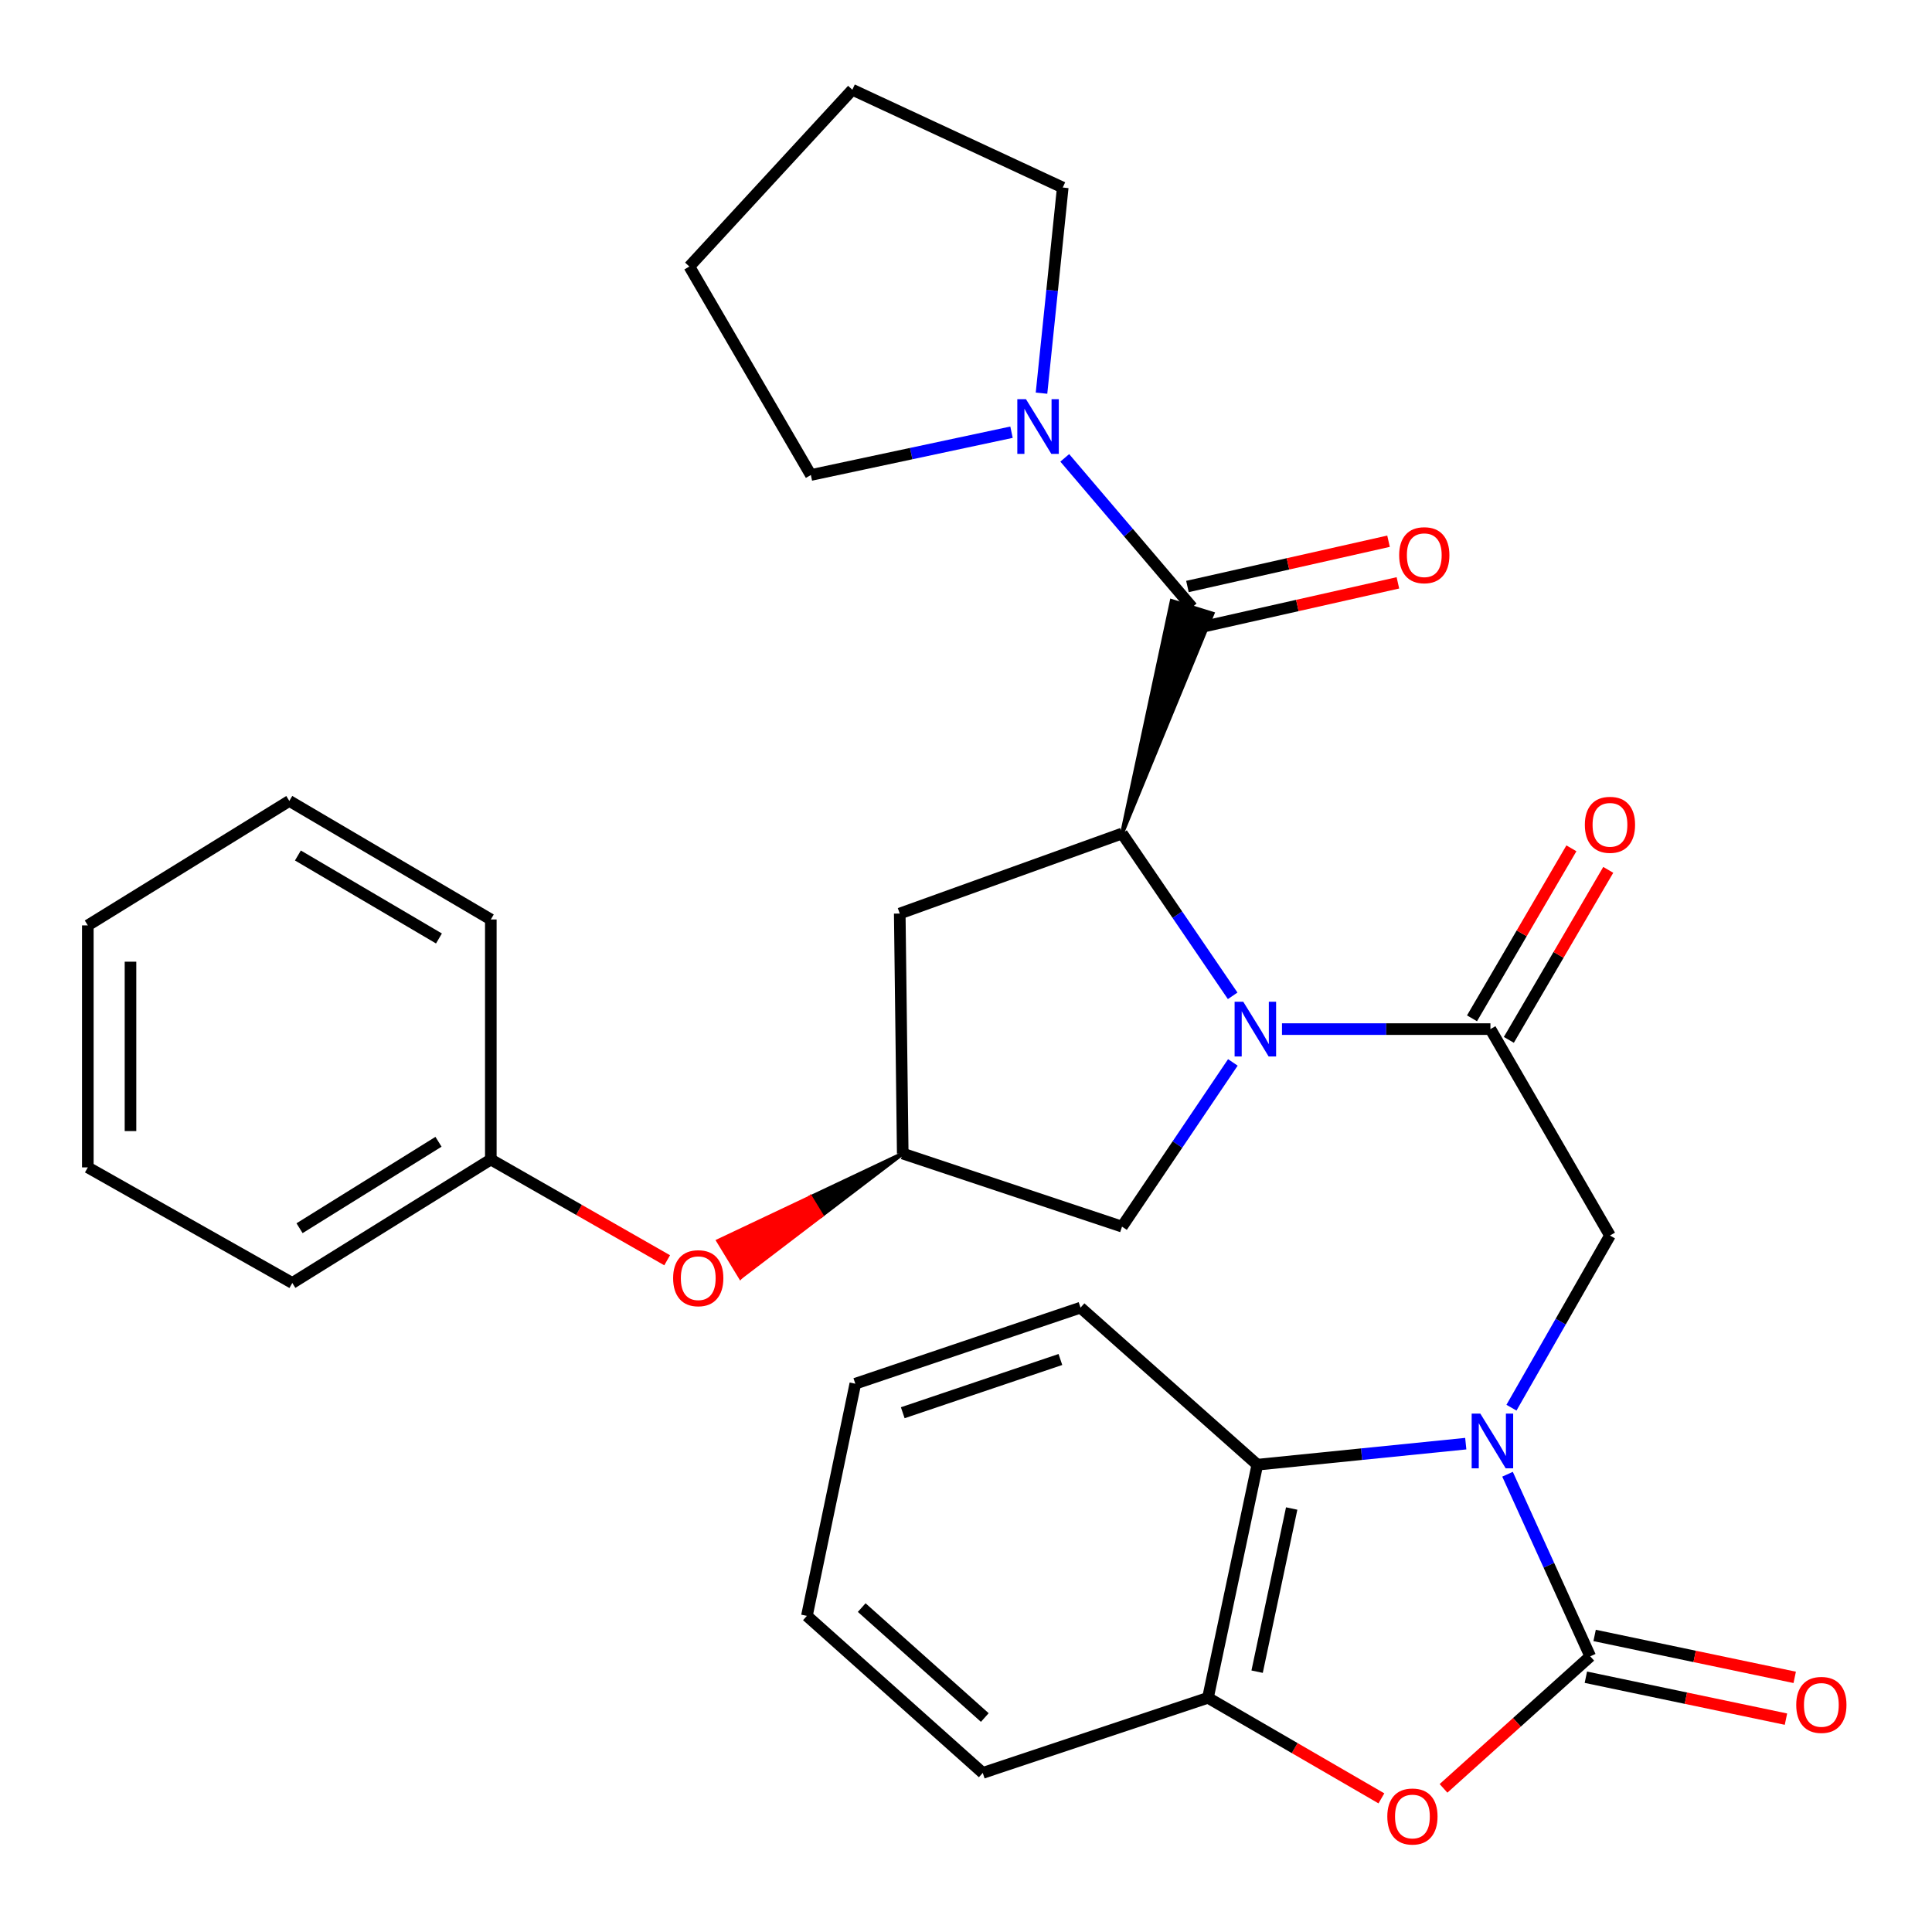 <?xml version='1.0' encoding='iso-8859-1'?>
<svg version='1.1' baseProfile='full'
              xmlns='http://www.w3.org/2000/svg'
                      xmlns:rdkit='http://www.rdkit.org/xml'
                      xmlns:xlink='http://www.w3.org/1999/xlink'
                  xml:space='preserve'
width='1000px' height='1000px' viewBox='0 0 1000 1000'>
<!-- END OF HEADER -->
<rect style='opacity:1.0;fill:#FFFFFF;stroke:none' width='1000' height='1000' x='0' y='0'> </rect>
<path class='bond-1' d='M 780.295,763.062 L 801.7,810.19' style='fill:none;fill-rule:evenodd;stroke:#0000FF;stroke-width:6px;stroke-linecap:butt;stroke-linejoin:miter;stroke-opacity:1' />
<path class='bond-1' d='M 801.7,810.19 L 823.106,857.317' style='fill:none;fill-rule:evenodd;stroke:#000000;stroke-width:6px;stroke-linecap:butt;stroke-linejoin:miter;stroke-opacity:1' />
<path class='bond-6' d='M 782.328,728.619 L 807.822,684.063' style='fill:none;fill-rule:evenodd;stroke:#0000FF;stroke-width:6px;stroke-linecap:butt;stroke-linejoin:miter;stroke-opacity:1' />
<path class='bond-6' d='M 807.822,684.063 L 833.316,639.508' style='fill:none;fill-rule:evenodd;stroke:#000000;stroke-width:6px;stroke-linecap:butt;stroke-linejoin:miter;stroke-opacity:1' />
<path class='bond-7' d='M 758.676,747.234 L 704.738,752.68' style='fill:none;fill-rule:evenodd;stroke:#0000FF;stroke-width:6px;stroke-linecap:butt;stroke-linejoin:miter;stroke-opacity:1' />
<path class='bond-7' d='M 704.738,752.68 L 650.8,758.125' style='fill:none;fill-rule:evenodd;stroke:#000000;stroke-width:6px;stroke-linecap:butt;stroke-linejoin:miter;stroke-opacity:1' />
<path class='bond-0' d='M 663.551,532.659 L 717.497,532.659' style='fill:none;fill-rule:evenodd;stroke:#0000FF;stroke-width:6px;stroke-linecap:butt;stroke-linejoin:miter;stroke-opacity:1' />
<path class='bond-0' d='M 717.497,532.659 L 771.442,532.659' style='fill:none;fill-rule:evenodd;stroke:#000000;stroke-width:6px;stroke-linecap:butt;stroke-linejoin:miter;stroke-opacity:1' />
<path class='bond-2' d='M 638.027,515.436 L 609.391,473.434' style='fill:none;fill-rule:evenodd;stroke:#0000FF;stroke-width:6px;stroke-linecap:butt;stroke-linejoin:miter;stroke-opacity:1' />
<path class='bond-2' d='M 609.391,473.434 L 580.754,431.431' style='fill:none;fill-rule:evenodd;stroke:#000000;stroke-width:6px;stroke-linecap:butt;stroke-linejoin:miter;stroke-opacity:1' />
<path class='bond-11' d='M 638.13,549.903 L 609.442,592.405' style='fill:none;fill-rule:evenodd;stroke:#0000FF;stroke-width:6px;stroke-linecap:butt;stroke-linejoin:miter;stroke-opacity:1' />
<path class='bond-11' d='M 609.442,592.405 L 580.754,634.906' style='fill:none;fill-rule:evenodd;stroke:#000000;stroke-width:6px;stroke-linecap:butt;stroke-linejoin:miter;stroke-opacity:1' />
<path class='bond-5' d='M 823.106,857.317 L 785.135,891.485' style='fill:none;fill-rule:evenodd;stroke:#000000;stroke-width:6px;stroke-linecap:butt;stroke-linejoin:miter;stroke-opacity:1' />
<path class='bond-5' d='M 785.135,891.485 L 747.164,925.654' style='fill:none;fill-rule:evenodd;stroke:#FF0000;stroke-width:6px;stroke-linecap:butt;stroke-linejoin:miter;stroke-opacity:1' />
<path class='bond-13' d='M 820.841,868.127 L 872.625,878.974' style='fill:none;fill-rule:evenodd;stroke:#000000;stroke-width:6px;stroke-linecap:butt;stroke-linejoin:miter;stroke-opacity:1' />
<path class='bond-13' d='M 872.625,878.974 L 924.409,889.822' style='fill:none;fill-rule:evenodd;stroke:#FF0000;stroke-width:6px;stroke-linecap:butt;stroke-linejoin:miter;stroke-opacity:1' />
<path class='bond-13' d='M 825.37,846.507 L 877.154,857.355' style='fill:none;fill-rule:evenodd;stroke:#000000;stroke-width:6px;stroke-linecap:butt;stroke-linejoin:miter;stroke-opacity:1' />
<path class='bond-13' d='M 877.154,857.355 L 928.938,868.202' style='fill:none;fill-rule:evenodd;stroke:#FF0000;stroke-width:6px;stroke-linecap:butt;stroke-linejoin:miter;stroke-opacity:1' />
<path class='bond-4' d='M 580.754,431.431 L 627.59,317.617 L 606.492,311.078 Z' style='fill:#000000;fill-rule:evenodd;fill-opacity:1;stroke:#000000;stroke-width:2px;stroke-linecap:butt;stroke-linejoin:miter;stroke-opacity:1;' />
<path class='bond-10' d='M 580.754,431.431 L 465.708,472.848' style='fill:none;fill-rule:evenodd;stroke:#000000;stroke-width:6px;stroke-linecap:butt;stroke-linejoin:miter;stroke-opacity:1' />
<path class='bond-3' d='M 771.442,532.659 L 833.316,639.508' style='fill:none;fill-rule:evenodd;stroke:#000000;stroke-width:6px;stroke-linecap:butt;stroke-linejoin:miter;stroke-opacity:1' />
<path class='bond-15' d='M 780.976,538.234 L 806.702,494.237' style='fill:none;fill-rule:evenodd;stroke:#000000;stroke-width:6px;stroke-linecap:butt;stroke-linejoin:miter;stroke-opacity:1' />
<path class='bond-15' d='M 806.702,494.237 L 832.428,450.241' style='fill:none;fill-rule:evenodd;stroke:#FF0000;stroke-width:6px;stroke-linecap:butt;stroke-linejoin:miter;stroke-opacity:1' />
<path class='bond-15' d='M 761.908,527.085 L 787.634,483.088' style='fill:none;fill-rule:evenodd;stroke:#000000;stroke-width:6px;stroke-linecap:butt;stroke-linejoin:miter;stroke-opacity:1' />
<path class='bond-15' d='M 787.634,483.088 L 813.359,439.091' style='fill:none;fill-rule:evenodd;stroke:#FF0000;stroke-width:6px;stroke-linecap:butt;stroke-linejoin:miter;stroke-opacity:1' />
<path class='bond-8' d='M 617.041,314.348 L 584.077,275.667' style='fill:none;fill-rule:evenodd;stroke:#000000;stroke-width:6px;stroke-linecap:butt;stroke-linejoin:miter;stroke-opacity:1' />
<path class='bond-8' d='M 584.077,275.667 L 551.114,236.986' style='fill:none;fill-rule:evenodd;stroke:#0000FF;stroke-width:6px;stroke-linecap:butt;stroke-linejoin:miter;stroke-opacity:1' />
<path class='bond-14' d='M 619.467,325.122 L 671.509,313.403' style='fill:none;fill-rule:evenodd;stroke:#000000;stroke-width:6px;stroke-linecap:butt;stroke-linejoin:miter;stroke-opacity:1' />
<path class='bond-14' d='M 671.509,313.403 L 723.551,301.684' style='fill:none;fill-rule:evenodd;stroke:#FF0000;stroke-width:6px;stroke-linecap:butt;stroke-linejoin:miter;stroke-opacity:1' />
<path class='bond-14' d='M 614.615,303.573 L 666.657,291.854' style='fill:none;fill-rule:evenodd;stroke:#000000;stroke-width:6px;stroke-linecap:butt;stroke-linejoin:miter;stroke-opacity:1' />
<path class='bond-14' d='M 666.657,291.854 L 718.699,280.135' style='fill:none;fill-rule:evenodd;stroke:#FF0000;stroke-width:6px;stroke-linecap:butt;stroke-linejoin:miter;stroke-opacity:1' />
<path class='bond-31' d='M 715.01,930.828 L 670.124,904.804' style='fill:none;fill-rule:evenodd;stroke:#FF0000;stroke-width:6px;stroke-linecap:butt;stroke-linejoin:miter;stroke-opacity:1' />
<path class='bond-31' d='M 670.124,904.804 L 625.238,878.78' style='fill:none;fill-rule:evenodd;stroke:#000000;stroke-width:6px;stroke-linecap:butt;stroke-linejoin:miter;stroke-opacity:1' />
<path class='bond-9' d='M 650.8,758.125 L 625.238,878.78' style='fill:none;fill-rule:evenodd;stroke:#000000;stroke-width:6px;stroke-linecap:butt;stroke-linejoin:miter;stroke-opacity:1' />
<path class='bond-9' d='M 668.575,780.802 L 650.682,865.26' style='fill:none;fill-rule:evenodd;stroke:#000000;stroke-width:6px;stroke-linecap:butt;stroke-linejoin:miter;stroke-opacity:1' />
<path class='bond-20' d='M 650.8,758.125 L 559.279,676.838' style='fill:none;fill-rule:evenodd;stroke:#000000;stroke-width:6px;stroke-linecap:butt;stroke-linejoin:miter;stroke-opacity:1' />
<path class='bond-18' d='M 523.554,223.709 L 471.628,234.784' style='fill:none;fill-rule:evenodd;stroke:#0000FF;stroke-width:6px;stroke-linecap:butt;stroke-linejoin:miter;stroke-opacity:1' />
<path class='bond-18' d='M 471.628,234.784 L 419.701,245.86' style='fill:none;fill-rule:evenodd;stroke:#000000;stroke-width:6px;stroke-linecap:butt;stroke-linejoin:miter;stroke-opacity:1' />
<path class='bond-19' d='M 539.083,203.507 L 544.579,150.287' style='fill:none;fill-rule:evenodd;stroke:#0000FF;stroke-width:6px;stroke-linecap:butt;stroke-linejoin:miter;stroke-opacity:1' />
<path class='bond-19' d='M 544.579,150.287 L 550.075,97.067' style='fill:none;fill-rule:evenodd;stroke:#000000;stroke-width:6px;stroke-linecap:butt;stroke-linejoin:miter;stroke-opacity:1' />
<path class='bond-21' d='M 625.238,878.78 L 508.671,917.656' style='fill:none;fill-rule:evenodd;stroke:#000000;stroke-width:6px;stroke-linecap:butt;stroke-linejoin:miter;stroke-opacity:1' />
<path class='bond-33' d='M 465.708,472.848 L 467.254,597.085' style='fill:none;fill-rule:evenodd;stroke:#000000;stroke-width:6px;stroke-linecap:butt;stroke-linejoin:miter;stroke-opacity:1' />
<path class='bond-12' d='M 580.754,634.906 L 467.254,597.085' style='fill:none;fill-rule:evenodd;stroke:#000000;stroke-width:6px;stroke-linecap:butt;stroke-linejoin:miter;stroke-opacity:1' />
<path class='bond-16' d='M 467.254,597.085 L 419.51,619.682 L 425.253,629.116 Z' style='fill:#000000;fill-rule:evenodd;fill-opacity:1;stroke:#000000;stroke-width:2px;stroke-linecap:butt;stroke-linejoin:miter;stroke-opacity:1;' />
<path class='bond-16' d='M 419.51,619.682 L 383.252,661.147 L 371.767,642.278 Z' style='fill:#FF0000;fill-rule:evenodd;fill-opacity:1;stroke:#FF0000;stroke-width:2px;stroke-linecap:butt;stroke-linejoin:miter;stroke-opacity:1;' />
<path class='bond-16' d='M 419.51,619.682 L 425.253,629.116 L 383.252,661.147 Z' style='fill:#FF0000;fill-rule:evenodd;fill-opacity:1;stroke:#FF0000;stroke-width:2px;stroke-linecap:butt;stroke-linejoin:miter;stroke-opacity:1;' />
<path class='bond-17' d='M 345.32,652.315 L 299.684,626.234' style='fill:none;fill-rule:evenodd;stroke:#FF0000;stroke-width:6px;stroke-linecap:butt;stroke-linejoin:miter;stroke-opacity:1' />
<path class='bond-17' d='M 299.684,626.234 L 254.047,600.153' style='fill:none;fill-rule:evenodd;stroke:#000000;stroke-width:6px;stroke-linecap:butt;stroke-linejoin:miter;stroke-opacity:1' />
<path class='bond-22' d='M 254.047,600.153 L 151.297,664.064' style='fill:none;fill-rule:evenodd;stroke:#000000;stroke-width:6px;stroke-linecap:butt;stroke-linejoin:miter;stroke-opacity:1' />
<path class='bond-22' d='M 226.968,590.983 L 155.043,635.72' style='fill:none;fill-rule:evenodd;stroke:#000000;stroke-width:6px;stroke-linecap:butt;stroke-linejoin:miter;stroke-opacity:1' />
<path class='bond-23' d='M 254.047,600.153 L 254.047,475.915' style='fill:none;fill-rule:evenodd;stroke:#000000;stroke-width:6px;stroke-linecap:butt;stroke-linejoin:miter;stroke-opacity:1' />
<path class='bond-25' d='M 419.701,245.86 L 356.81,137.956' style='fill:none;fill-rule:evenodd;stroke:#000000;stroke-width:6px;stroke-linecap:butt;stroke-linejoin:miter;stroke-opacity:1' />
<path class='bond-24' d='M 550.075,97.067 L 441.177,46.446' style='fill:none;fill-rule:evenodd;stroke:#000000;stroke-width:6px;stroke-linecap:butt;stroke-linejoin:miter;stroke-opacity:1' />
<path class='bond-26' d='M 559.279,676.838 L 442.711,716.206' style='fill:none;fill-rule:evenodd;stroke:#000000;stroke-width:6px;stroke-linecap:butt;stroke-linejoin:miter;stroke-opacity:1' />
<path class='bond-26' d='M 548.861,703.671 L 467.264,731.228' style='fill:none;fill-rule:evenodd;stroke:#000000;stroke-width:6px;stroke-linecap:butt;stroke-linejoin:miter;stroke-opacity:1' />
<path class='bond-32' d='M 508.671,917.656 L 417.652,836.369' style='fill:none;fill-rule:evenodd;stroke:#000000;stroke-width:6px;stroke-linecap:butt;stroke-linejoin:miter;stroke-opacity:1' />
<path class='bond-32' d='M 509.731,888.988 L 446.018,832.087' style='fill:none;fill-rule:evenodd;stroke:#000000;stroke-width:6px;stroke-linecap:butt;stroke-linejoin:miter;stroke-opacity:1' />
<path class='bond-29' d='M 151.297,664.064 L 45.455,604.24' style='fill:none;fill-rule:evenodd;stroke:#000000;stroke-width:6px;stroke-linecap:butt;stroke-linejoin:miter;stroke-opacity:1' />
<path class='bond-28' d='M 254.047,475.915 L 149.751,414.557' style='fill:none;fill-rule:evenodd;stroke:#000000;stroke-width:6px;stroke-linecap:butt;stroke-linejoin:miter;stroke-opacity:1' />
<path class='bond-28' d='M 227.202,485.75 L 154.195,442.8' style='fill:none;fill-rule:evenodd;stroke:#000000;stroke-width:6px;stroke-linecap:butt;stroke-linejoin:miter;stroke-opacity:1' />
<path class='bond-34' d='M 441.177,46.446 L 356.81,137.956' style='fill:none;fill-rule:evenodd;stroke:#000000;stroke-width:6px;stroke-linecap:butt;stroke-linejoin:miter;stroke-opacity:1' />
<path class='bond-27' d='M 442.711,716.206 L 417.652,836.369' style='fill:none;fill-rule:evenodd;stroke:#000000;stroke-width:6px;stroke-linecap:butt;stroke-linejoin:miter;stroke-opacity:1' />
<path class='bond-30' d='M 149.751,414.557 L 45.455,478.983' style='fill:none;fill-rule:evenodd;stroke:#000000;stroke-width:6px;stroke-linecap:butt;stroke-linejoin:miter;stroke-opacity:1' />
<path class='bond-35' d='M 45.455,604.24 L 45.455,478.983' style='fill:none;fill-rule:evenodd;stroke:#000000;stroke-width:6px;stroke-linecap:butt;stroke-linejoin:miter;stroke-opacity:1' />
<path class='bond-35' d='M 67.543,585.451 L 67.543,497.772' style='fill:none;fill-rule:evenodd;stroke:#000000;stroke-width:6px;stroke-linecap:butt;stroke-linejoin:miter;stroke-opacity:1' />
<path  class='atom-0' d='M 766.213 731.682
L 775.493 746.682
Q 776.413 748.162, 777.893 750.842
Q 779.373 753.522, 779.453 753.682
L 779.453 731.682
L 783.213 731.682
L 783.213 760.002
L 779.333 760.002
L 769.373 743.602
Q 768.213 741.682, 766.973 739.482
Q 765.773 737.282, 765.413 736.602
L 765.413 760.002
L 761.733 760.002
L 761.733 731.682
L 766.213 731.682
' fill='#0000FF'/>
<path  class='atom-1' d='M 643.509 518.499
L 652.789 533.499
Q 653.709 534.979, 655.189 537.659
Q 656.669 540.339, 656.749 540.499
L 656.749 518.499
L 660.509 518.499
L 660.509 546.819
L 656.629 546.819
L 646.669 530.419
Q 645.509 528.499, 644.269 526.299
Q 643.069 524.099, 642.709 523.419
L 642.709 546.819
L 639.029 546.819
L 639.029 518.499
L 643.509 518.499
' fill='#0000FF'/>
<path  class='atom-6' d='M 718.069 940.218
Q 718.069 933.418, 721.429 929.618
Q 724.789 925.818, 731.069 925.818
Q 737.349 925.818, 740.709 929.618
Q 744.069 933.418, 744.069 940.218
Q 744.069 947.098, 740.669 951.018
Q 737.269 954.898, 731.069 954.898
Q 724.829 954.898, 721.429 951.018
Q 718.069 947.138, 718.069 940.218
M 731.069 951.698
Q 735.389 951.698, 737.709 948.818
Q 740.069 945.898, 740.069 940.218
Q 740.069 934.658, 737.709 931.858
Q 735.389 929.018, 731.069 929.018
Q 726.749 929.018, 724.389 931.818
Q 722.069 934.618, 722.069 940.218
Q 722.069 945.938, 724.389 948.818
Q 726.749 951.698, 731.069 951.698
' fill='#FF0000'/>
<path  class='atom-9' d='M 531.04 206.617
L 540.32 221.617
Q 541.24 223.097, 542.72 225.777
Q 544.2 228.457, 544.28 228.617
L 544.28 206.617
L 548.04 206.617
L 548.04 234.937
L 544.16 234.937
L 534.2 218.537
Q 533.04 216.617, 531.8 214.417
Q 530.6 212.217, 530.24 211.537
L 530.24 234.937
L 526.56 234.937
L 526.56 206.617
L 531.04 206.617
' fill='#0000FF'/>
<path  class='atom-14' d='M 929.729 882.455
Q 929.729 875.655, 933.089 871.855
Q 936.449 868.055, 942.729 868.055
Q 949.009 868.055, 952.369 871.855
Q 955.729 875.655, 955.729 882.455
Q 955.729 889.335, 952.329 893.255
Q 948.929 897.135, 942.729 897.135
Q 936.489 897.135, 933.089 893.255
Q 929.729 889.375, 929.729 882.455
M 942.729 893.935
Q 947.049 893.935, 949.369 891.055
Q 951.729 888.135, 951.729 882.455
Q 951.729 876.895, 949.369 874.095
Q 947.049 871.255, 942.729 871.255
Q 938.409 871.255, 936.049 874.055
Q 933.729 876.855, 933.729 882.455
Q 933.729 888.175, 936.049 891.055
Q 938.409 893.935, 942.729 893.935
' fill='#FF0000'/>
<path  class='atom-15' d='M 724.205 287.369
Q 724.205 280.569, 727.565 276.769
Q 730.925 272.969, 737.205 272.969
Q 743.485 272.969, 746.845 276.769
Q 750.205 280.569, 750.205 287.369
Q 750.205 294.249, 746.805 298.169
Q 743.405 302.049, 737.205 302.049
Q 730.965 302.049, 727.565 298.169
Q 724.205 294.289, 724.205 287.369
M 737.205 298.849
Q 741.525 298.849, 743.845 295.969
Q 746.205 293.049, 746.205 287.369
Q 746.205 281.809, 743.845 279.009
Q 741.525 276.169, 737.205 276.169
Q 732.885 276.169, 730.525 278.969
Q 728.205 281.769, 728.205 287.369
Q 728.205 293.089, 730.525 295.969
Q 732.885 298.849, 737.205 298.849
' fill='#FF0000'/>
<path  class='atom-16' d='M 820.316 426.921
Q 820.316 420.121, 823.676 416.321
Q 827.036 412.521, 833.316 412.521
Q 839.596 412.521, 842.956 416.321
Q 846.316 420.121, 846.316 426.921
Q 846.316 433.801, 842.916 437.721
Q 839.516 441.601, 833.316 441.601
Q 827.076 441.601, 823.676 437.721
Q 820.316 433.841, 820.316 426.921
M 833.316 438.401
Q 837.636 438.401, 839.956 435.521
Q 842.316 432.601, 842.316 426.921
Q 842.316 421.361, 839.956 418.561
Q 837.636 415.721, 833.316 415.721
Q 828.996 415.721, 826.636 418.521
Q 824.316 421.321, 824.316 426.921
Q 824.316 432.641, 826.636 435.521
Q 828.996 438.401, 833.316 438.401
' fill='#FF0000'/>
<path  class='atom-17' d='M 348.411 661.591
Q 348.411 654.791, 351.771 650.991
Q 355.131 647.191, 361.411 647.191
Q 367.691 647.191, 371.051 650.991
Q 374.411 654.791, 374.411 661.591
Q 374.411 668.471, 371.011 672.391
Q 367.611 676.271, 361.411 676.271
Q 355.171 676.271, 351.771 672.391
Q 348.411 668.511, 348.411 661.591
M 361.411 673.071
Q 365.731 673.071, 368.051 670.191
Q 370.411 667.271, 370.411 661.591
Q 370.411 656.031, 368.051 653.231
Q 365.731 650.391, 361.411 650.391
Q 357.091 650.391, 354.731 653.191
Q 352.411 655.991, 352.411 661.591
Q 352.411 667.311, 354.731 670.191
Q 357.091 673.071, 361.411 673.071
' fill='#FF0000'/>
</svg>

